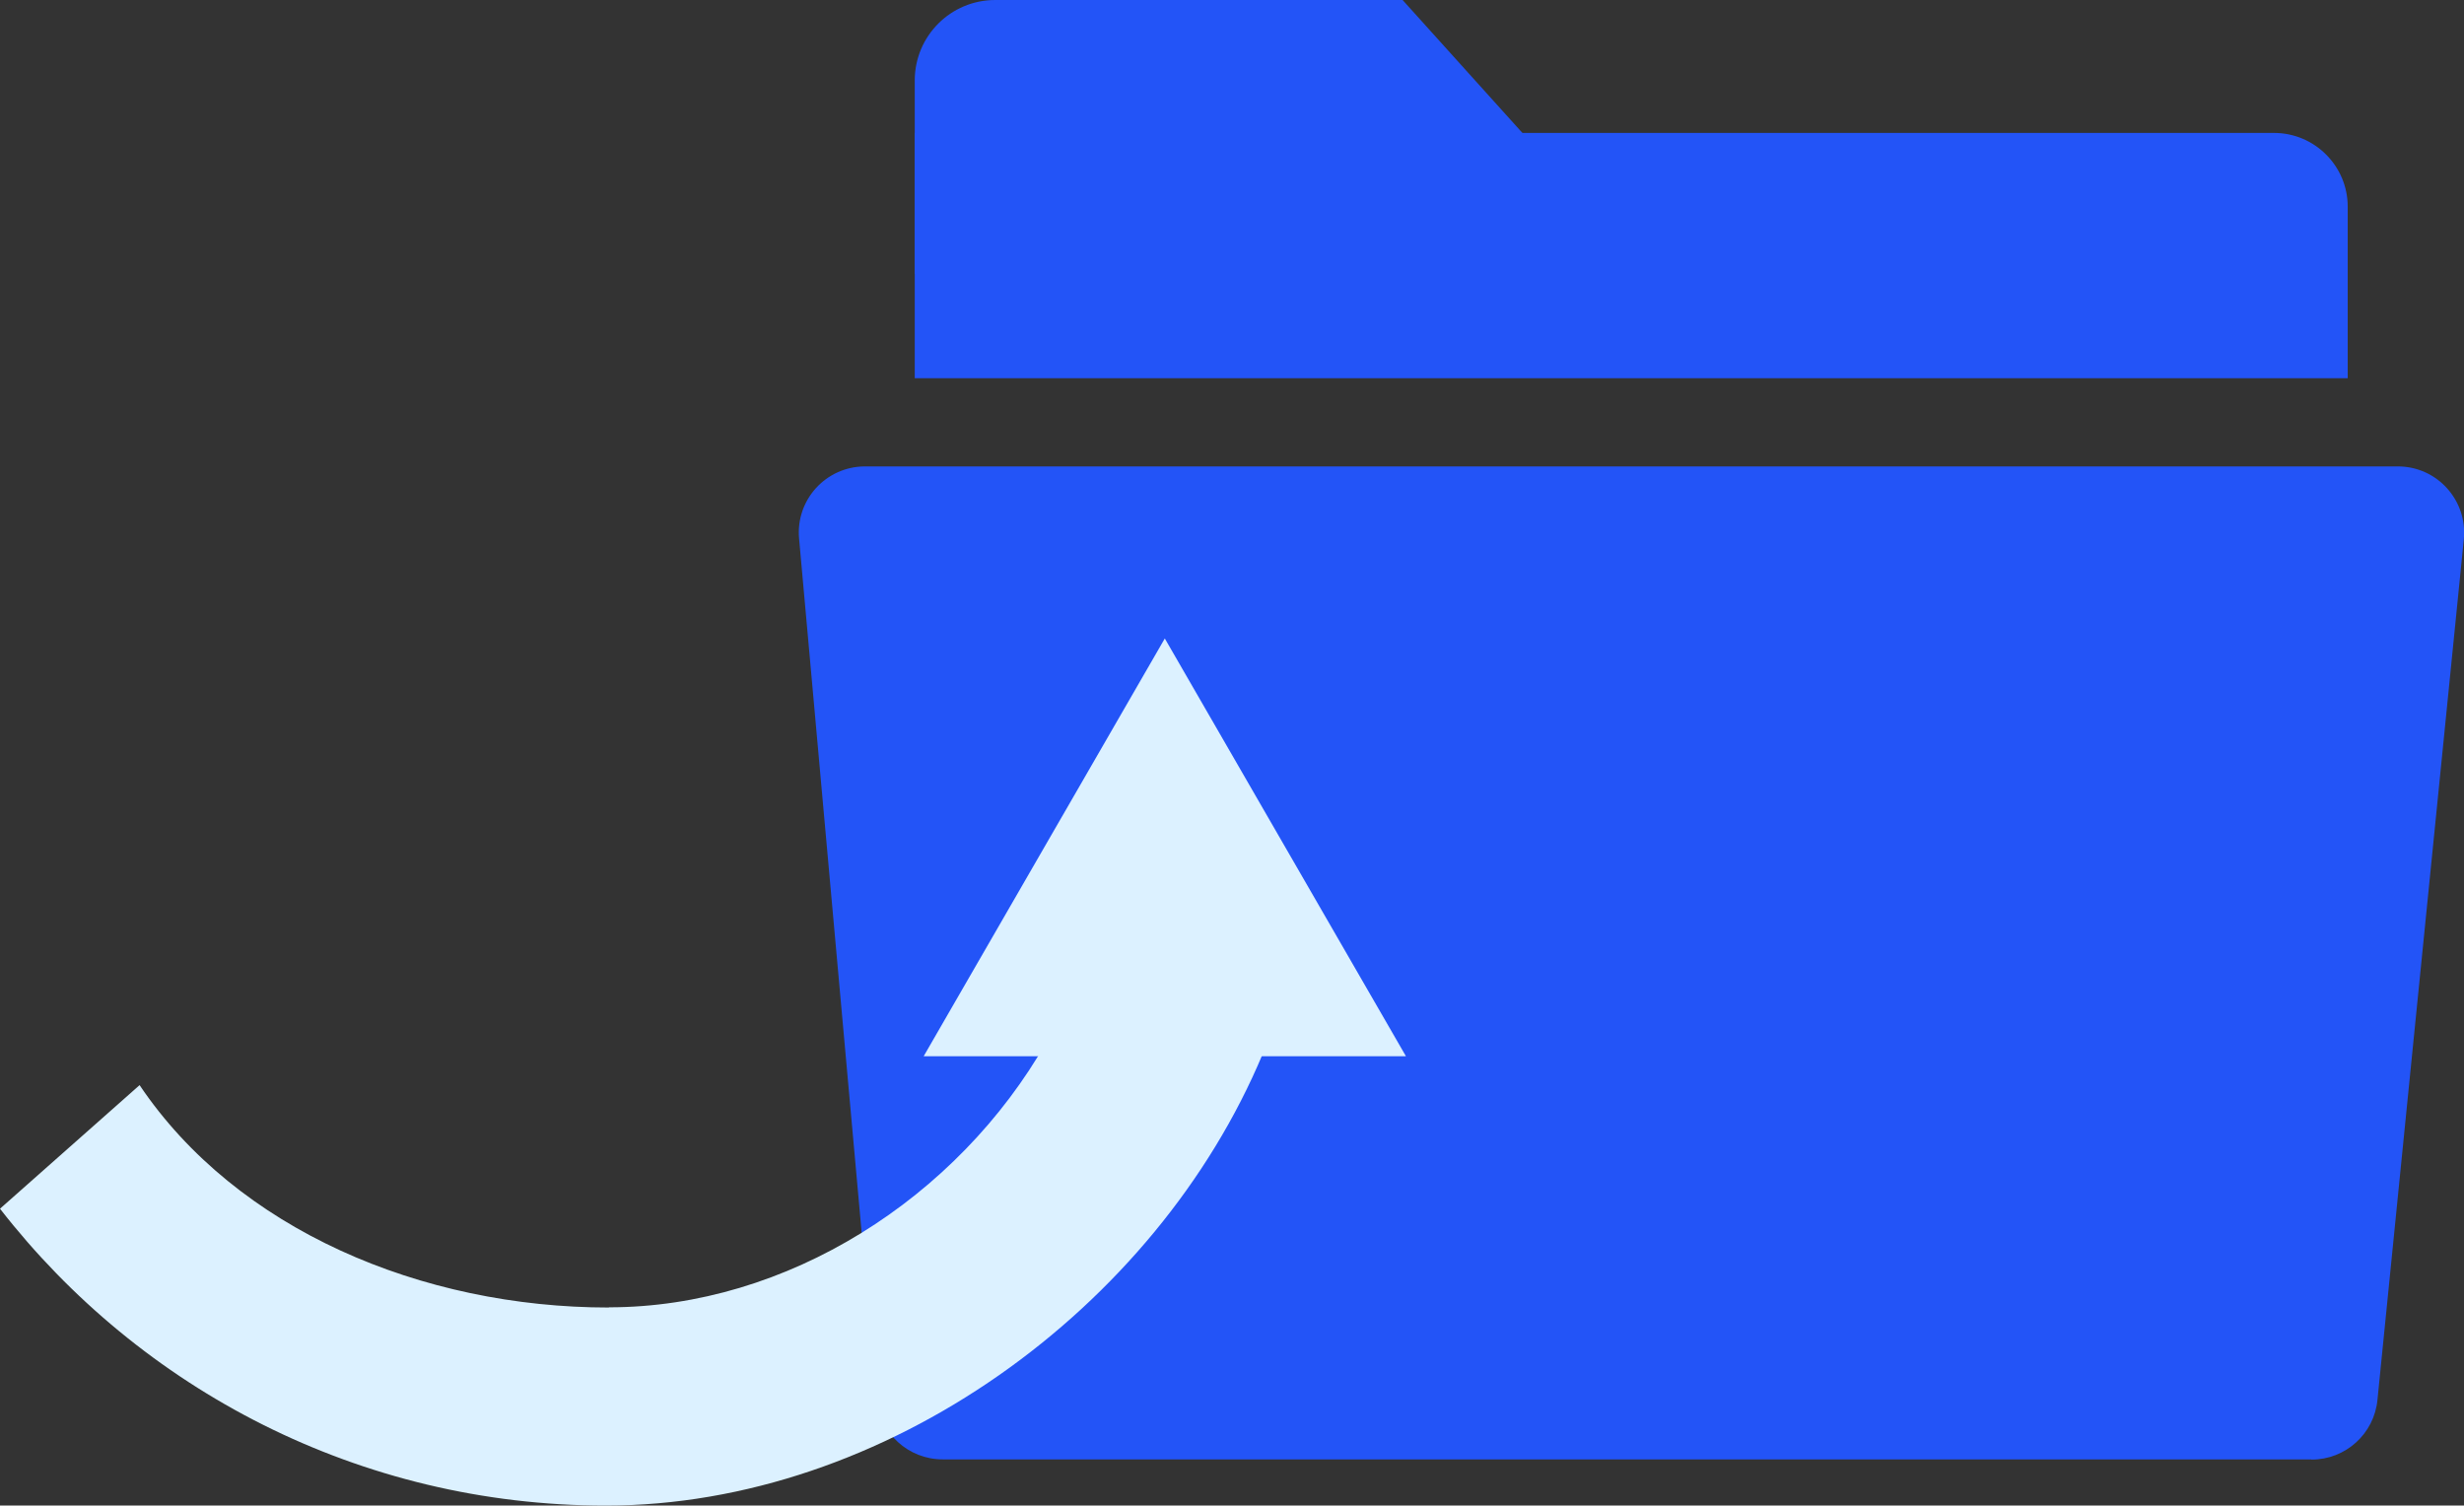 <?xml version="1.0" encoding="UTF-8"?><svg id="_レイヤー_1" xmlns="http://www.w3.org/2000/svg" viewBox="0 0 118.44 72.37"><rect x="0" y="0" width="118.44" height="72.37" fill="#333333" stroke="none"/><defs><style>.cls-1{fill:#dcf1ff;}.cls-2{fill:#2354f7;}</style></defs><g><path class="cls-2" d="m111.1,70.15H45.31c-1.65,0-3.03-1.26-3.17-2.9l-3.73-41.36c-.17-1.87,1.3-3.47,3.17-3.47h73.68c1.89,0,3.36,1.63,3.17,3.51l-4.15,41.36c-.16,1.63-1.53,2.87-3.17,2.87Z"/><g><path class="cls-2" d="m43.97,6.39h65.34c1.95,0,3.54,1.59,3.54,3.54v8.25H43.97V6.39h0Z"/><path class="cls-2" d="m77.11,10.74l-33.14,2.42V3.87c0-2.14,1.73-3.87,3.87-3.87h19.58l9.68,10.74Z"/></g></g><g><path class="cls-1" d="m29.27,62.85c-9.01,0-17.88-3.74-22.56-10.69l-6.71,5.94c6.75,8.68,17.28,14.27,29.12,14.27,13.4,0,26.46-9.46,31.58-21.72l-10.39-.58c-4.28,7.52-12.49,12.77-21.04,12.77Z"/><polygon class="cls-1" points="55.99 30.69 67.58 50.77 44.4 50.77 55.99 30.69"/></g></svg>